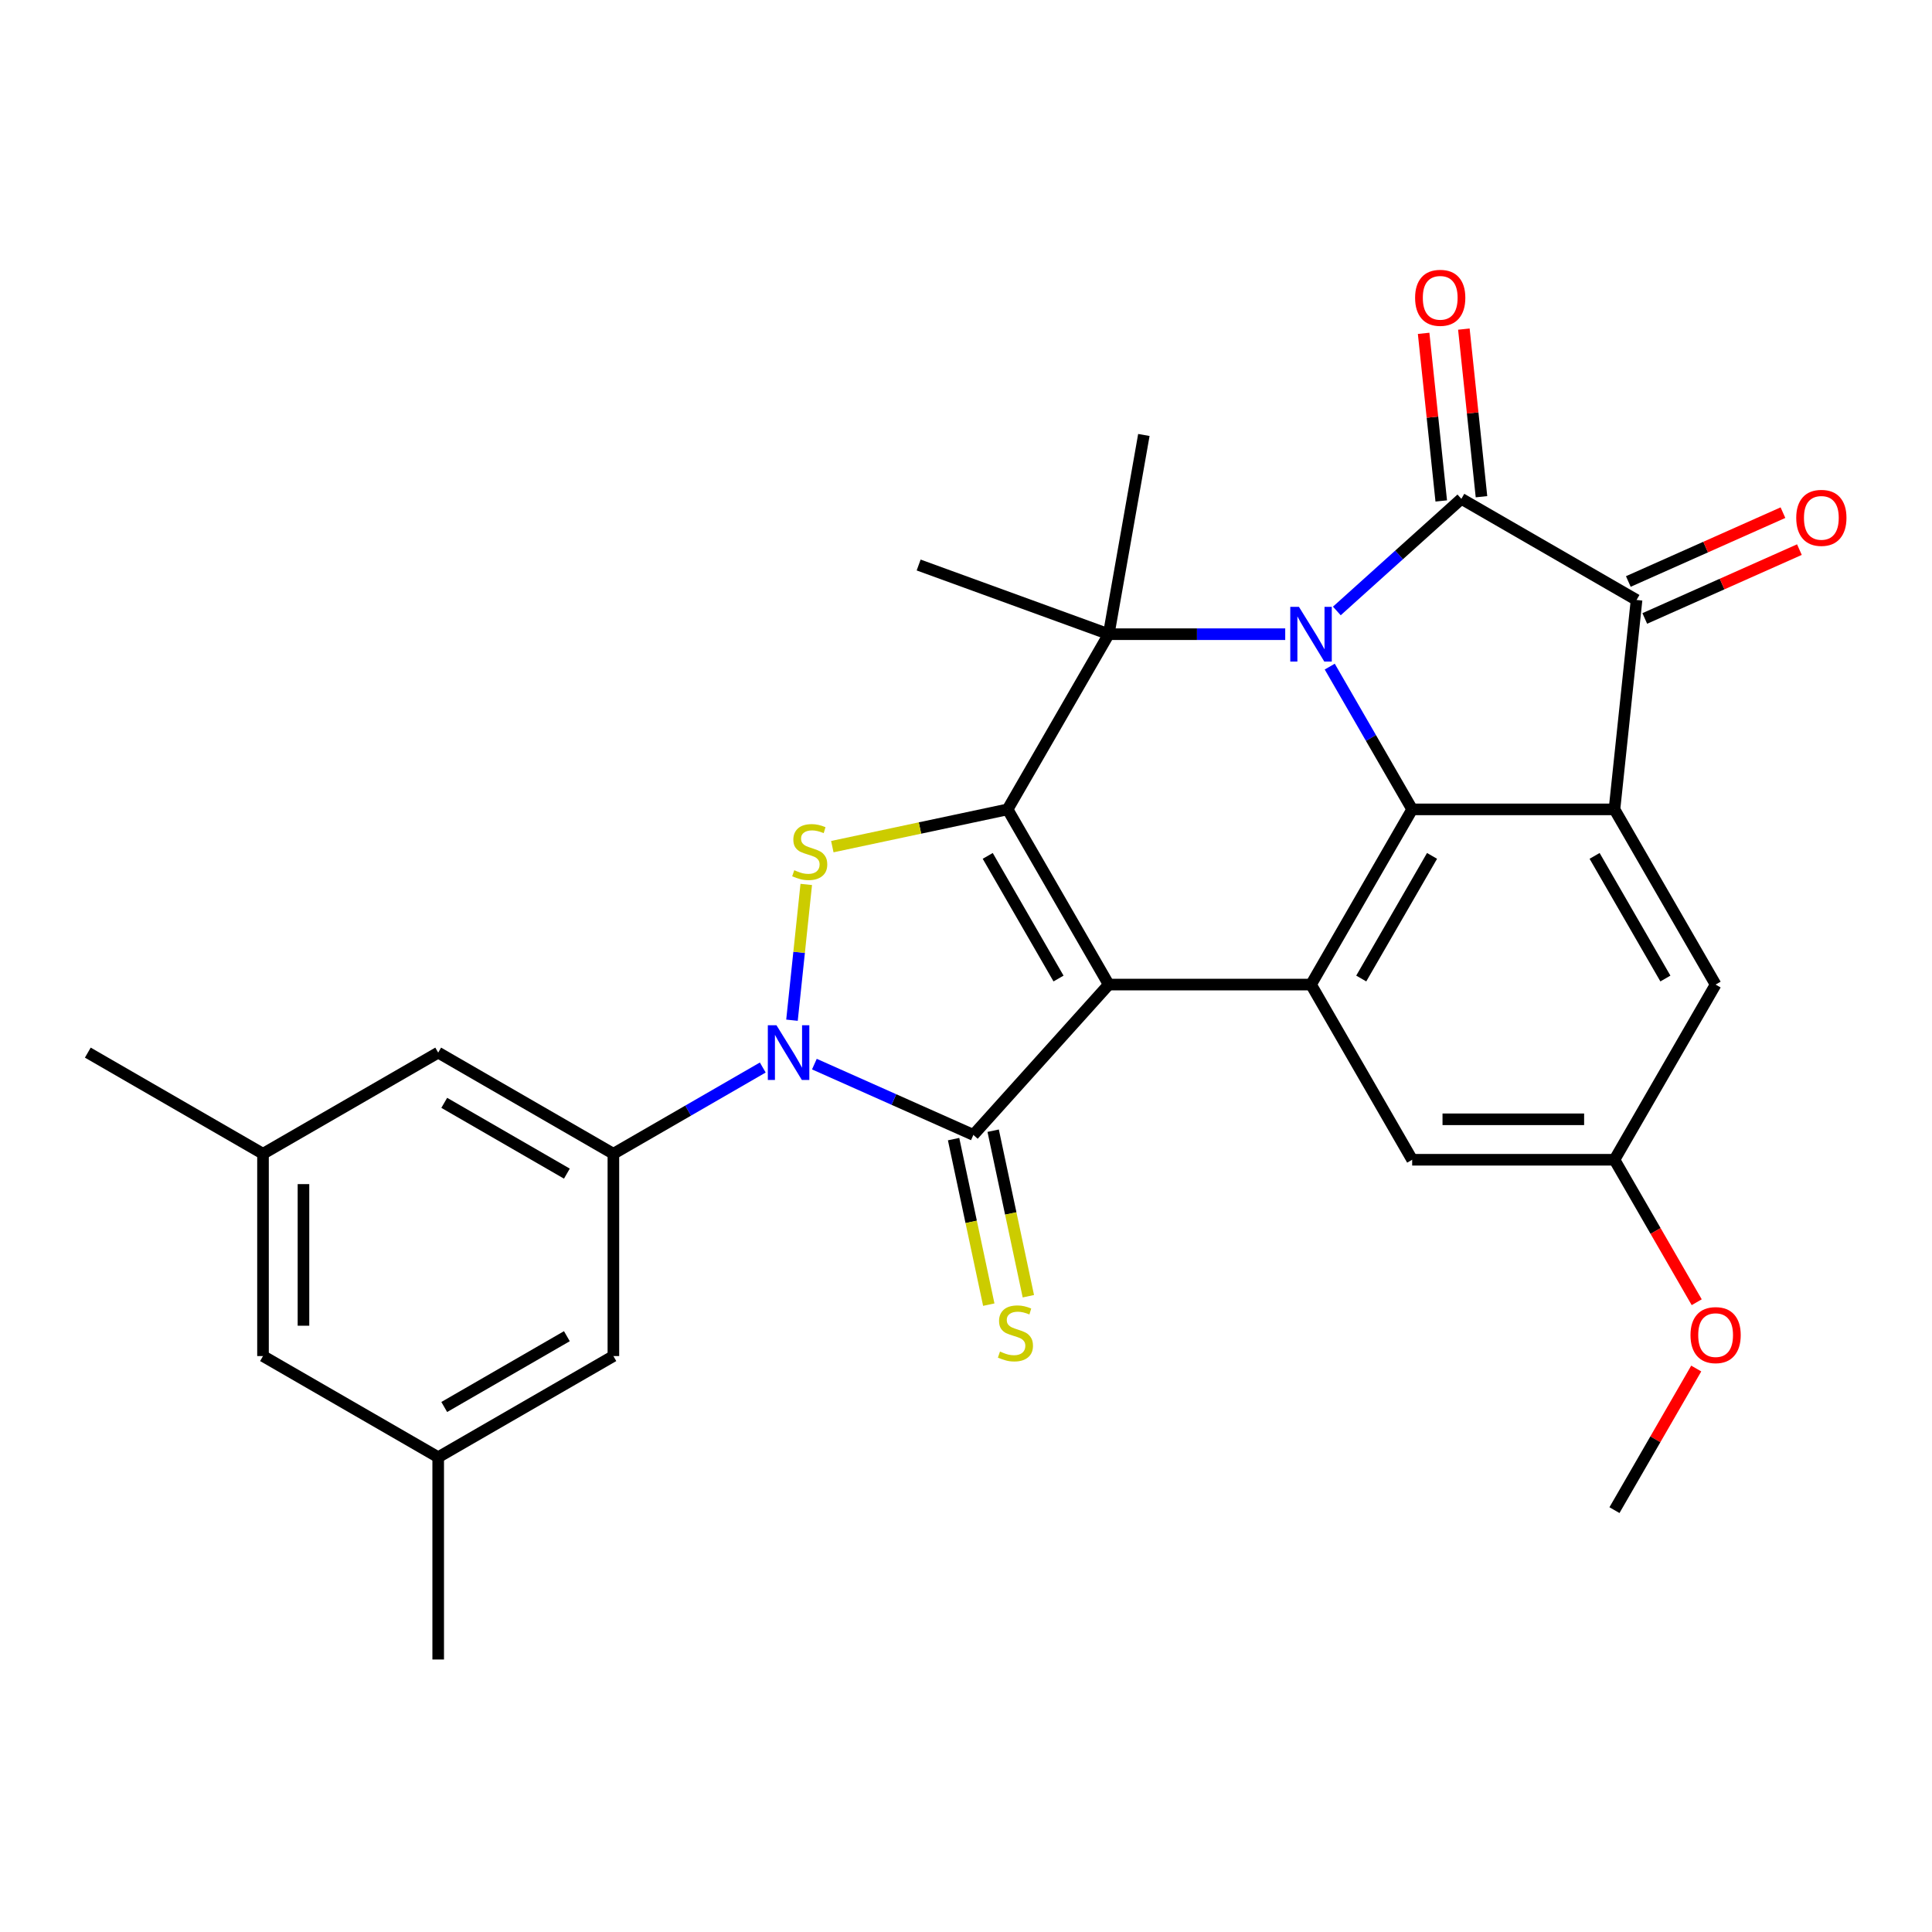 <?xml version='1.0' encoding='iso-8859-1'?>
<svg version='1.1' baseProfile='full'
              xmlns='http://www.w3.org/2000/svg'
                      xmlns:rdkit='http://www.rdkit.org/xml'
                      xmlns:xlink='http://www.w3.org/1999/xlink'
                  xml:space='preserve'
width='1000px' height='1000px' viewBox='0 0 1000 1000'>
<!-- END OF HEADER -->
<rect style='opacity:1.0;fill:#FFFFFF;stroke:none' width='1000' height='1000' x='0' y='0'> </rect>
<path class='bond-0' d='M 573.881,509.612 L 521.528,418.934' style='fill:none;fill-rule:evenodd;stroke:#000000;stroke-width:6px;stroke-linecap:butt;stroke-linejoin:miter;stroke-opacity:1' />
<path class='bond-0' d='M 547.892,506.481 L 511.245,443.007' style='fill:none;fill-rule:evenodd;stroke:#000000;stroke-width:6px;stroke-linecap:butt;stroke-linejoin:miter;stroke-opacity:1' />
<path class='bond-2' d='M 573.881,509.612 L 503.819,587.424' style='fill:none;fill-rule:evenodd;stroke:#000000;stroke-width:6px;stroke-linecap:butt;stroke-linejoin:miter;stroke-opacity:1' />
<path class='bond-8' d='M 573.881,509.612 L 678.587,509.612' style='fill:none;fill-rule:evenodd;stroke:#000000;stroke-width:6px;stroke-linecap:butt;stroke-linejoin:miter;stroke-opacity:1' />
<path class='bond-5' d='M 521.528,418.934 L 573.881,328.257' style='fill:none;fill-rule:evenodd;stroke:#000000;stroke-width:6px;stroke-linecap:butt;stroke-linejoin:miter;stroke-opacity:1' />
<path class='bond-7' d='M 521.528,418.934 L 476.168,428.576' style='fill:none;fill-rule:evenodd;stroke:#000000;stroke-width:6px;stroke-linecap:butt;stroke-linejoin:miter;stroke-opacity:1' />
<path class='bond-7' d='M 476.168,428.576 L 430.808,438.218' style='fill:none;fill-rule:evenodd;stroke:#CCCC00;stroke-width:6px;stroke-linecap:butt;stroke-linejoin:miter;stroke-opacity:1' />
<path class='bond-1' d='M 688.273,345.034 L 709.606,381.984' style='fill:none;fill-rule:evenodd;stroke:#0000FF;stroke-width:6px;stroke-linecap:butt;stroke-linejoin:miter;stroke-opacity:1' />
<path class='bond-1' d='M 709.606,381.984 L 730.939,418.934' style='fill:none;fill-rule:evenodd;stroke:#000000;stroke-width:6px;stroke-linecap:butt;stroke-linejoin:miter;stroke-opacity:1' />
<path class='bond-4' d='M 691.944,316.229 L 724.171,287.212' style='fill:none;fill-rule:evenodd;stroke:#0000FF;stroke-width:6px;stroke-linecap:butt;stroke-linejoin:miter;stroke-opacity:1' />
<path class='bond-4' d='M 724.171,287.212 L 756.398,258.195' style='fill:none;fill-rule:evenodd;stroke:#000000;stroke-width:6px;stroke-linecap:butt;stroke-linejoin:miter;stroke-opacity:1' />
<path class='bond-30' d='M 665.229,328.257 L 619.555,328.257' style='fill:none;fill-rule:evenodd;stroke:#0000FF;stroke-width:6px;stroke-linecap:butt;stroke-linejoin:miter;stroke-opacity:1' />
<path class='bond-30' d='M 619.555,328.257 L 573.881,328.257' style='fill:none;fill-rule:evenodd;stroke:#000000;stroke-width:6px;stroke-linecap:butt;stroke-linejoin:miter;stroke-opacity:1' />
<path class='bond-3' d='M 503.819,587.424 L 462.671,569.104' style='fill:none;fill-rule:evenodd;stroke:#000000;stroke-width:6px;stroke-linecap:butt;stroke-linejoin:miter;stroke-opacity:1' />
<path class='bond-3' d='M 462.671,569.104 L 421.523,550.783' style='fill:none;fill-rule:evenodd;stroke:#0000FF;stroke-width:6px;stroke-linecap:butt;stroke-linejoin:miter;stroke-opacity:1' />
<path class='bond-12' d='M 493.577,589.601 L 502.683,632.441' style='fill:none;fill-rule:evenodd;stroke:#000000;stroke-width:6px;stroke-linecap:butt;stroke-linejoin:miter;stroke-opacity:1' />
<path class='bond-12' d='M 502.683,632.441 L 511.789,675.281' style='fill:none;fill-rule:evenodd;stroke:#CCCC00;stroke-width:6px;stroke-linecap:butt;stroke-linejoin:miter;stroke-opacity:1' />
<path class='bond-12' d='M 514.061,585.247 L 523.167,628.087' style='fill:none;fill-rule:evenodd;stroke:#000000;stroke-width:6px;stroke-linecap:butt;stroke-linejoin:miter;stroke-opacity:1' />
<path class='bond-12' d='M 523.167,628.087 L 532.273,670.927' style='fill:none;fill-rule:evenodd;stroke:#CCCC00;stroke-width:6px;stroke-linecap:butt;stroke-linejoin:miter;stroke-opacity:1' />
<path class='bond-11' d='M 394.808,552.548 L 356.148,574.869' style='fill:none;fill-rule:evenodd;stroke:#0000FF;stroke-width:6px;stroke-linecap:butt;stroke-linejoin:miter;stroke-opacity:1' />
<path class='bond-11' d='M 356.148,574.869 L 317.488,597.189' style='fill:none;fill-rule:evenodd;stroke:#000000;stroke-width:6px;stroke-linecap:butt;stroke-linejoin:miter;stroke-opacity:1' />
<path class='bond-29' d='M 409.929,528.058 L 413.622,492.919' style='fill:none;fill-rule:evenodd;stroke:#0000FF;stroke-width:6px;stroke-linecap:butt;stroke-linejoin:miter;stroke-opacity:1' />
<path class='bond-29' d='M 413.622,492.919 L 417.316,457.78' style='fill:none;fill-rule:evenodd;stroke:#CCCC00;stroke-width:6px;stroke-linecap:butt;stroke-linejoin:miter;stroke-opacity:1' />
<path class='bond-14' d='M 766.811,257.1 L 762.252,213.723' style='fill:none;fill-rule:evenodd;stroke:#000000;stroke-width:6px;stroke-linecap:butt;stroke-linejoin:miter;stroke-opacity:1' />
<path class='bond-14' d='M 762.252,213.723 L 757.693,170.346' style='fill:none;fill-rule:evenodd;stroke:#FF0000;stroke-width:6px;stroke-linecap:butt;stroke-linejoin:miter;stroke-opacity:1' />
<path class='bond-14' d='M 745.985,259.289 L 741.426,215.912' style='fill:none;fill-rule:evenodd;stroke:#000000;stroke-width:6px;stroke-linecap:butt;stroke-linejoin:miter;stroke-opacity:1' />
<path class='bond-14' d='M 741.426,215.912 L 736.867,172.535' style='fill:none;fill-rule:evenodd;stroke:#FF0000;stroke-width:6px;stroke-linecap:butt;stroke-linejoin:miter;stroke-opacity:1' />
<path class='bond-32' d='M 756.398,258.195 L 847.076,310.548' style='fill:none;fill-rule:evenodd;stroke:#000000;stroke-width:6px;stroke-linecap:butt;stroke-linejoin:miter;stroke-opacity:1' />
<path class='bond-23' d='M 573.881,328.257 L 592.063,225.142' style='fill:none;fill-rule:evenodd;stroke:#000000;stroke-width:6px;stroke-linecap:butt;stroke-linejoin:miter;stroke-opacity:1' />
<path class='bond-24' d='M 573.881,328.257 L 475.49,292.445' style='fill:none;fill-rule:evenodd;stroke:#000000;stroke-width:6px;stroke-linecap:butt;stroke-linejoin:miter;stroke-opacity:1' />
<path class='bond-6' d='M 730.939,418.934 L 678.587,509.612' style='fill:none;fill-rule:evenodd;stroke:#000000;stroke-width:6px;stroke-linecap:butt;stroke-linejoin:miter;stroke-opacity:1' />
<path class='bond-6' d='M 741.222,443.007 L 704.575,506.481' style='fill:none;fill-rule:evenodd;stroke:#000000;stroke-width:6px;stroke-linecap:butt;stroke-linejoin:miter;stroke-opacity:1' />
<path class='bond-9' d='M 730.939,418.934 L 835.645,418.934' style='fill:none;fill-rule:evenodd;stroke:#000000;stroke-width:6px;stroke-linecap:butt;stroke-linejoin:miter;stroke-opacity:1' />
<path class='bond-15' d='M 678.587,509.612 L 730.939,600.29' style='fill:none;fill-rule:evenodd;stroke:#000000;stroke-width:6px;stroke-linecap:butt;stroke-linejoin:miter;stroke-opacity:1' />
<path class='bond-10' d='M 835.645,418.934 L 847.076,310.548' style='fill:none;fill-rule:evenodd;stroke:#000000;stroke-width:6px;stroke-linecap:butt;stroke-linejoin:miter;stroke-opacity:1' />
<path class='bond-31' d='M 835.645,418.934 L 887.998,509.612' style='fill:none;fill-rule:evenodd;stroke:#000000;stroke-width:6px;stroke-linecap:butt;stroke-linejoin:miter;stroke-opacity:1' />
<path class='bond-31' d='M 825.362,443.007 L 862.009,506.481' style='fill:none;fill-rule:evenodd;stroke:#000000;stroke-width:6px;stroke-linecap:butt;stroke-linejoin:miter;stroke-opacity:1' />
<path class='bond-18' d='M 851.335,320.113 L 891.352,302.296' style='fill:none;fill-rule:evenodd;stroke:#000000;stroke-width:6px;stroke-linecap:butt;stroke-linejoin:miter;stroke-opacity:1' />
<path class='bond-18' d='M 891.352,302.296 L 931.37,284.479' style='fill:none;fill-rule:evenodd;stroke:#FF0000;stroke-width:6px;stroke-linecap:butt;stroke-linejoin:miter;stroke-opacity:1' />
<path class='bond-18' d='M 842.817,300.982 L 882.835,283.165' style='fill:none;fill-rule:evenodd;stroke:#000000;stroke-width:6px;stroke-linecap:butt;stroke-linejoin:miter;stroke-opacity:1' />
<path class='bond-18' d='M 882.835,283.165 L 922.853,265.348' style='fill:none;fill-rule:evenodd;stroke:#FF0000;stroke-width:6px;stroke-linecap:butt;stroke-linejoin:miter;stroke-opacity:1' />
<path class='bond-16' d='M 317.488,597.189 L 226.81,544.836' style='fill:none;fill-rule:evenodd;stroke:#000000;stroke-width:6px;stroke-linecap:butt;stroke-linejoin:miter;stroke-opacity:1' />
<path class='bond-16' d='M 293.416,607.472 L 229.941,570.825' style='fill:none;fill-rule:evenodd;stroke:#000000;stroke-width:6px;stroke-linecap:butt;stroke-linejoin:miter;stroke-opacity:1' />
<path class='bond-17' d='M 317.488,597.189 L 317.488,701.895' style='fill:none;fill-rule:evenodd;stroke:#000000;stroke-width:6px;stroke-linecap:butt;stroke-linejoin:miter;stroke-opacity:1' />
<path class='bond-13' d='M 887.998,509.612 L 835.645,600.29' style='fill:none;fill-rule:evenodd;stroke:#000000;stroke-width:6px;stroke-linecap:butt;stroke-linejoin:miter;stroke-opacity:1' />
<path class='bond-19' d='M 730.939,600.29 L 835.645,600.29' style='fill:none;fill-rule:evenodd;stroke:#000000;stroke-width:6px;stroke-linecap:butt;stroke-linejoin:miter;stroke-opacity:1' />
<path class='bond-19' d='M 746.645,579.349 L 819.939,579.349' style='fill:none;fill-rule:evenodd;stroke:#000000;stroke-width:6px;stroke-linecap:butt;stroke-linejoin:miter;stroke-opacity:1' />
<path class='bond-20' d='M 226.81,544.836 L 136.132,597.189' style='fill:none;fill-rule:evenodd;stroke:#000000;stroke-width:6px;stroke-linecap:butt;stroke-linejoin:miter;stroke-opacity:1' />
<path class='bond-21' d='M 317.488,701.895 L 226.81,754.247' style='fill:none;fill-rule:evenodd;stroke:#000000;stroke-width:6px;stroke-linecap:butt;stroke-linejoin:miter;stroke-opacity:1' />
<path class='bond-21' d='M 293.416,691.612 L 229.941,728.259' style='fill:none;fill-rule:evenodd;stroke:#000000;stroke-width:6px;stroke-linecap:butt;stroke-linejoin:miter;stroke-opacity:1' />
<path class='bond-25' d='M 835.645,600.29 L 856.932,637.16' style='fill:none;fill-rule:evenodd;stroke:#000000;stroke-width:6px;stroke-linecap:butt;stroke-linejoin:miter;stroke-opacity:1' />
<path class='bond-25' d='M 856.932,637.16 L 878.219,674.03' style='fill:none;fill-rule:evenodd;stroke:#FF0000;stroke-width:6px;stroke-linecap:butt;stroke-linejoin:miter;stroke-opacity:1' />
<path class='bond-27' d='M 136.132,597.189 L 45.455,544.836' style='fill:none;fill-rule:evenodd;stroke:#000000;stroke-width:6px;stroke-linecap:butt;stroke-linejoin:miter;stroke-opacity:1' />
<path class='bond-33' d='M 136.132,597.189 L 136.132,701.895' style='fill:none;fill-rule:evenodd;stroke:#000000;stroke-width:6px;stroke-linecap:butt;stroke-linejoin:miter;stroke-opacity:1' />
<path class='bond-33' d='M 157.073,612.895 L 157.073,686.189' style='fill:none;fill-rule:evenodd;stroke:#000000;stroke-width:6px;stroke-linecap:butt;stroke-linejoin:miter;stroke-opacity:1' />
<path class='bond-22' d='M 226.81,754.247 L 136.132,701.895' style='fill:none;fill-rule:evenodd;stroke:#000000;stroke-width:6px;stroke-linecap:butt;stroke-linejoin:miter;stroke-opacity:1' />
<path class='bond-26' d='M 226.81,754.247 L 226.81,858.953' style='fill:none;fill-rule:evenodd;stroke:#000000;stroke-width:6px;stroke-linecap:butt;stroke-linejoin:miter;stroke-opacity:1' />
<path class='bond-28' d='M 877.965,708.345 L 856.805,744.996' style='fill:none;fill-rule:evenodd;stroke:#FF0000;stroke-width:6px;stroke-linecap:butt;stroke-linejoin:miter;stroke-opacity:1' />
<path class='bond-28' d='M 856.805,744.996 L 835.645,781.646' style='fill:none;fill-rule:evenodd;stroke:#000000;stroke-width:6px;stroke-linecap:butt;stroke-linejoin:miter;stroke-opacity:1' />
<path  class='atom-2' d='M 672.327 314.097
L 681.607 329.097
Q 682.527 330.577, 684.007 333.257
Q 685.487 335.937, 685.567 336.097
L 685.567 314.097
L 689.327 314.097
L 689.327 342.417
L 685.447 342.417
L 675.487 326.017
Q 674.327 324.097, 673.087 321.897
Q 671.887 319.697, 671.527 319.017
L 671.527 342.417
L 667.847 342.417
L 667.847 314.097
L 672.327 314.097
' fill='#0000FF'/>
<path  class='atom-4' d='M 401.906 530.676
L 411.186 545.676
Q 412.106 547.156, 413.586 549.836
Q 415.066 552.516, 415.146 552.676
L 415.146 530.676
L 418.906 530.676
L 418.906 558.996
L 415.026 558.996
L 405.066 542.596
Q 403.906 540.676, 402.666 538.476
Q 401.466 536.276, 401.106 535.596
L 401.106 558.996
L 397.426 558.996
L 397.426 530.676
L 401.906 530.676
' fill='#0000FF'/>
<path  class='atom-8' d='M 411.11 450.424
Q 411.43 450.544, 412.75 451.104
Q 414.07 451.664, 415.51 452.024
Q 416.99 452.344, 418.43 452.344
Q 421.11 452.344, 422.67 451.064
Q 424.23 449.744, 424.23 447.464
Q 424.23 445.904, 423.43 444.944
Q 422.67 443.984, 421.47 443.464
Q 420.27 442.944, 418.27 442.344
Q 415.75 441.584, 414.23 440.864
Q 412.75 440.144, 411.67 438.624
Q 410.63 437.104, 410.63 434.544
Q 410.63 430.984, 413.03 428.784
Q 415.47 426.584, 420.27 426.584
Q 423.55 426.584, 427.27 428.144
L 426.35 431.224
Q 422.95 429.824, 420.39 429.824
Q 417.63 429.824, 416.11 430.984
Q 414.59 432.104, 414.63 434.064
Q 414.63 435.584, 415.39 436.504
Q 416.19 437.424, 417.31 437.944
Q 418.47 438.464, 420.39 439.064
Q 422.95 439.864, 424.47 440.664
Q 425.99 441.464, 427.07 443.104
Q 428.19 444.704, 428.19 447.464
Q 428.19 451.384, 425.55 453.504
Q 422.95 455.584, 418.59 455.584
Q 416.07 455.584, 414.15 455.024
Q 412.27 454.504, 410.03 453.584
L 411.11 450.424
' fill='#CCCC00'/>
<path  class='atom-13' d='M 517.589 699.561
Q 517.909 699.681, 519.229 700.241
Q 520.549 700.801, 521.989 701.161
Q 523.469 701.481, 524.909 701.481
Q 527.589 701.481, 529.149 700.201
Q 530.709 698.881, 530.709 696.601
Q 530.709 695.041, 529.909 694.081
Q 529.149 693.121, 527.949 692.601
Q 526.749 692.081, 524.749 691.481
Q 522.229 690.721, 520.709 690.001
Q 519.229 689.281, 518.149 687.761
Q 517.109 686.241, 517.109 683.681
Q 517.109 680.121, 519.509 677.921
Q 521.949 675.721, 526.749 675.721
Q 530.029 675.721, 533.749 677.281
L 532.829 680.361
Q 529.429 678.961, 526.869 678.961
Q 524.109 678.961, 522.589 680.121
Q 521.069 681.241, 521.109 683.201
Q 521.109 684.721, 521.869 685.641
Q 522.669 686.561, 523.789 687.081
Q 524.949 687.601, 526.869 688.201
Q 529.429 689.001, 530.949 689.801
Q 532.469 690.601, 533.549 692.241
Q 534.669 693.841, 534.669 696.601
Q 534.669 700.521, 532.029 702.641
Q 529.429 704.721, 525.069 704.721
Q 522.549 704.721, 520.629 704.161
Q 518.749 703.641, 516.509 702.721
L 517.589 699.561
' fill='#CCCC00'/>
<path  class='atom-15' d='M 732.453 154.143
Q 732.453 147.343, 735.813 143.543
Q 739.173 139.743, 745.453 139.743
Q 751.733 139.743, 755.093 143.543
Q 758.453 147.343, 758.453 154.143
Q 758.453 161.023, 755.053 164.943
Q 751.653 168.823, 745.453 168.823
Q 739.213 168.823, 735.813 164.943
Q 732.453 161.063, 732.453 154.143
M 745.453 165.623
Q 749.773 165.623, 752.093 162.743
Q 754.453 159.823, 754.453 154.143
Q 754.453 148.583, 752.093 145.783
Q 749.773 142.943, 745.453 142.943
Q 741.133 142.943, 738.773 145.743
Q 736.453 148.543, 736.453 154.143
Q 736.453 159.863, 738.773 162.743
Q 741.133 165.623, 745.453 165.623
' fill='#FF0000'/>
<path  class='atom-19' d='M 929.729 268.04
Q 929.729 261.24, 933.089 257.44
Q 936.449 253.64, 942.729 253.64
Q 949.009 253.64, 952.369 257.44
Q 955.729 261.24, 955.729 268.04
Q 955.729 274.92, 952.329 278.84
Q 948.929 282.72, 942.729 282.72
Q 936.489 282.72, 933.089 278.84
Q 929.729 274.96, 929.729 268.04
M 942.729 279.52
Q 947.049 279.52, 949.369 276.64
Q 951.729 273.72, 951.729 268.04
Q 951.729 262.48, 949.369 259.68
Q 947.049 256.84, 942.729 256.84
Q 938.409 256.84, 936.049 259.64
Q 933.729 262.44, 933.729 268.04
Q 933.729 273.76, 936.049 276.64
Q 938.409 279.52, 942.729 279.52
' fill='#FF0000'/>
<path  class='atom-26' d='M 874.998 691.048
Q 874.998 684.248, 878.358 680.448
Q 881.718 676.648, 887.998 676.648
Q 894.278 676.648, 897.638 680.448
Q 900.998 684.248, 900.998 691.048
Q 900.998 697.928, 897.598 701.848
Q 894.198 705.728, 887.998 705.728
Q 881.758 705.728, 878.358 701.848
Q 874.998 697.968, 874.998 691.048
M 887.998 702.528
Q 892.318 702.528, 894.638 699.648
Q 896.998 696.728, 896.998 691.048
Q 896.998 685.488, 894.638 682.688
Q 892.318 679.848, 887.998 679.848
Q 883.678 679.848, 881.318 682.648
Q 878.998 685.448, 878.998 691.048
Q 878.998 696.768, 881.318 699.648
Q 883.678 702.528, 887.998 702.528
' fill='#FF0000'/>
</svg>
